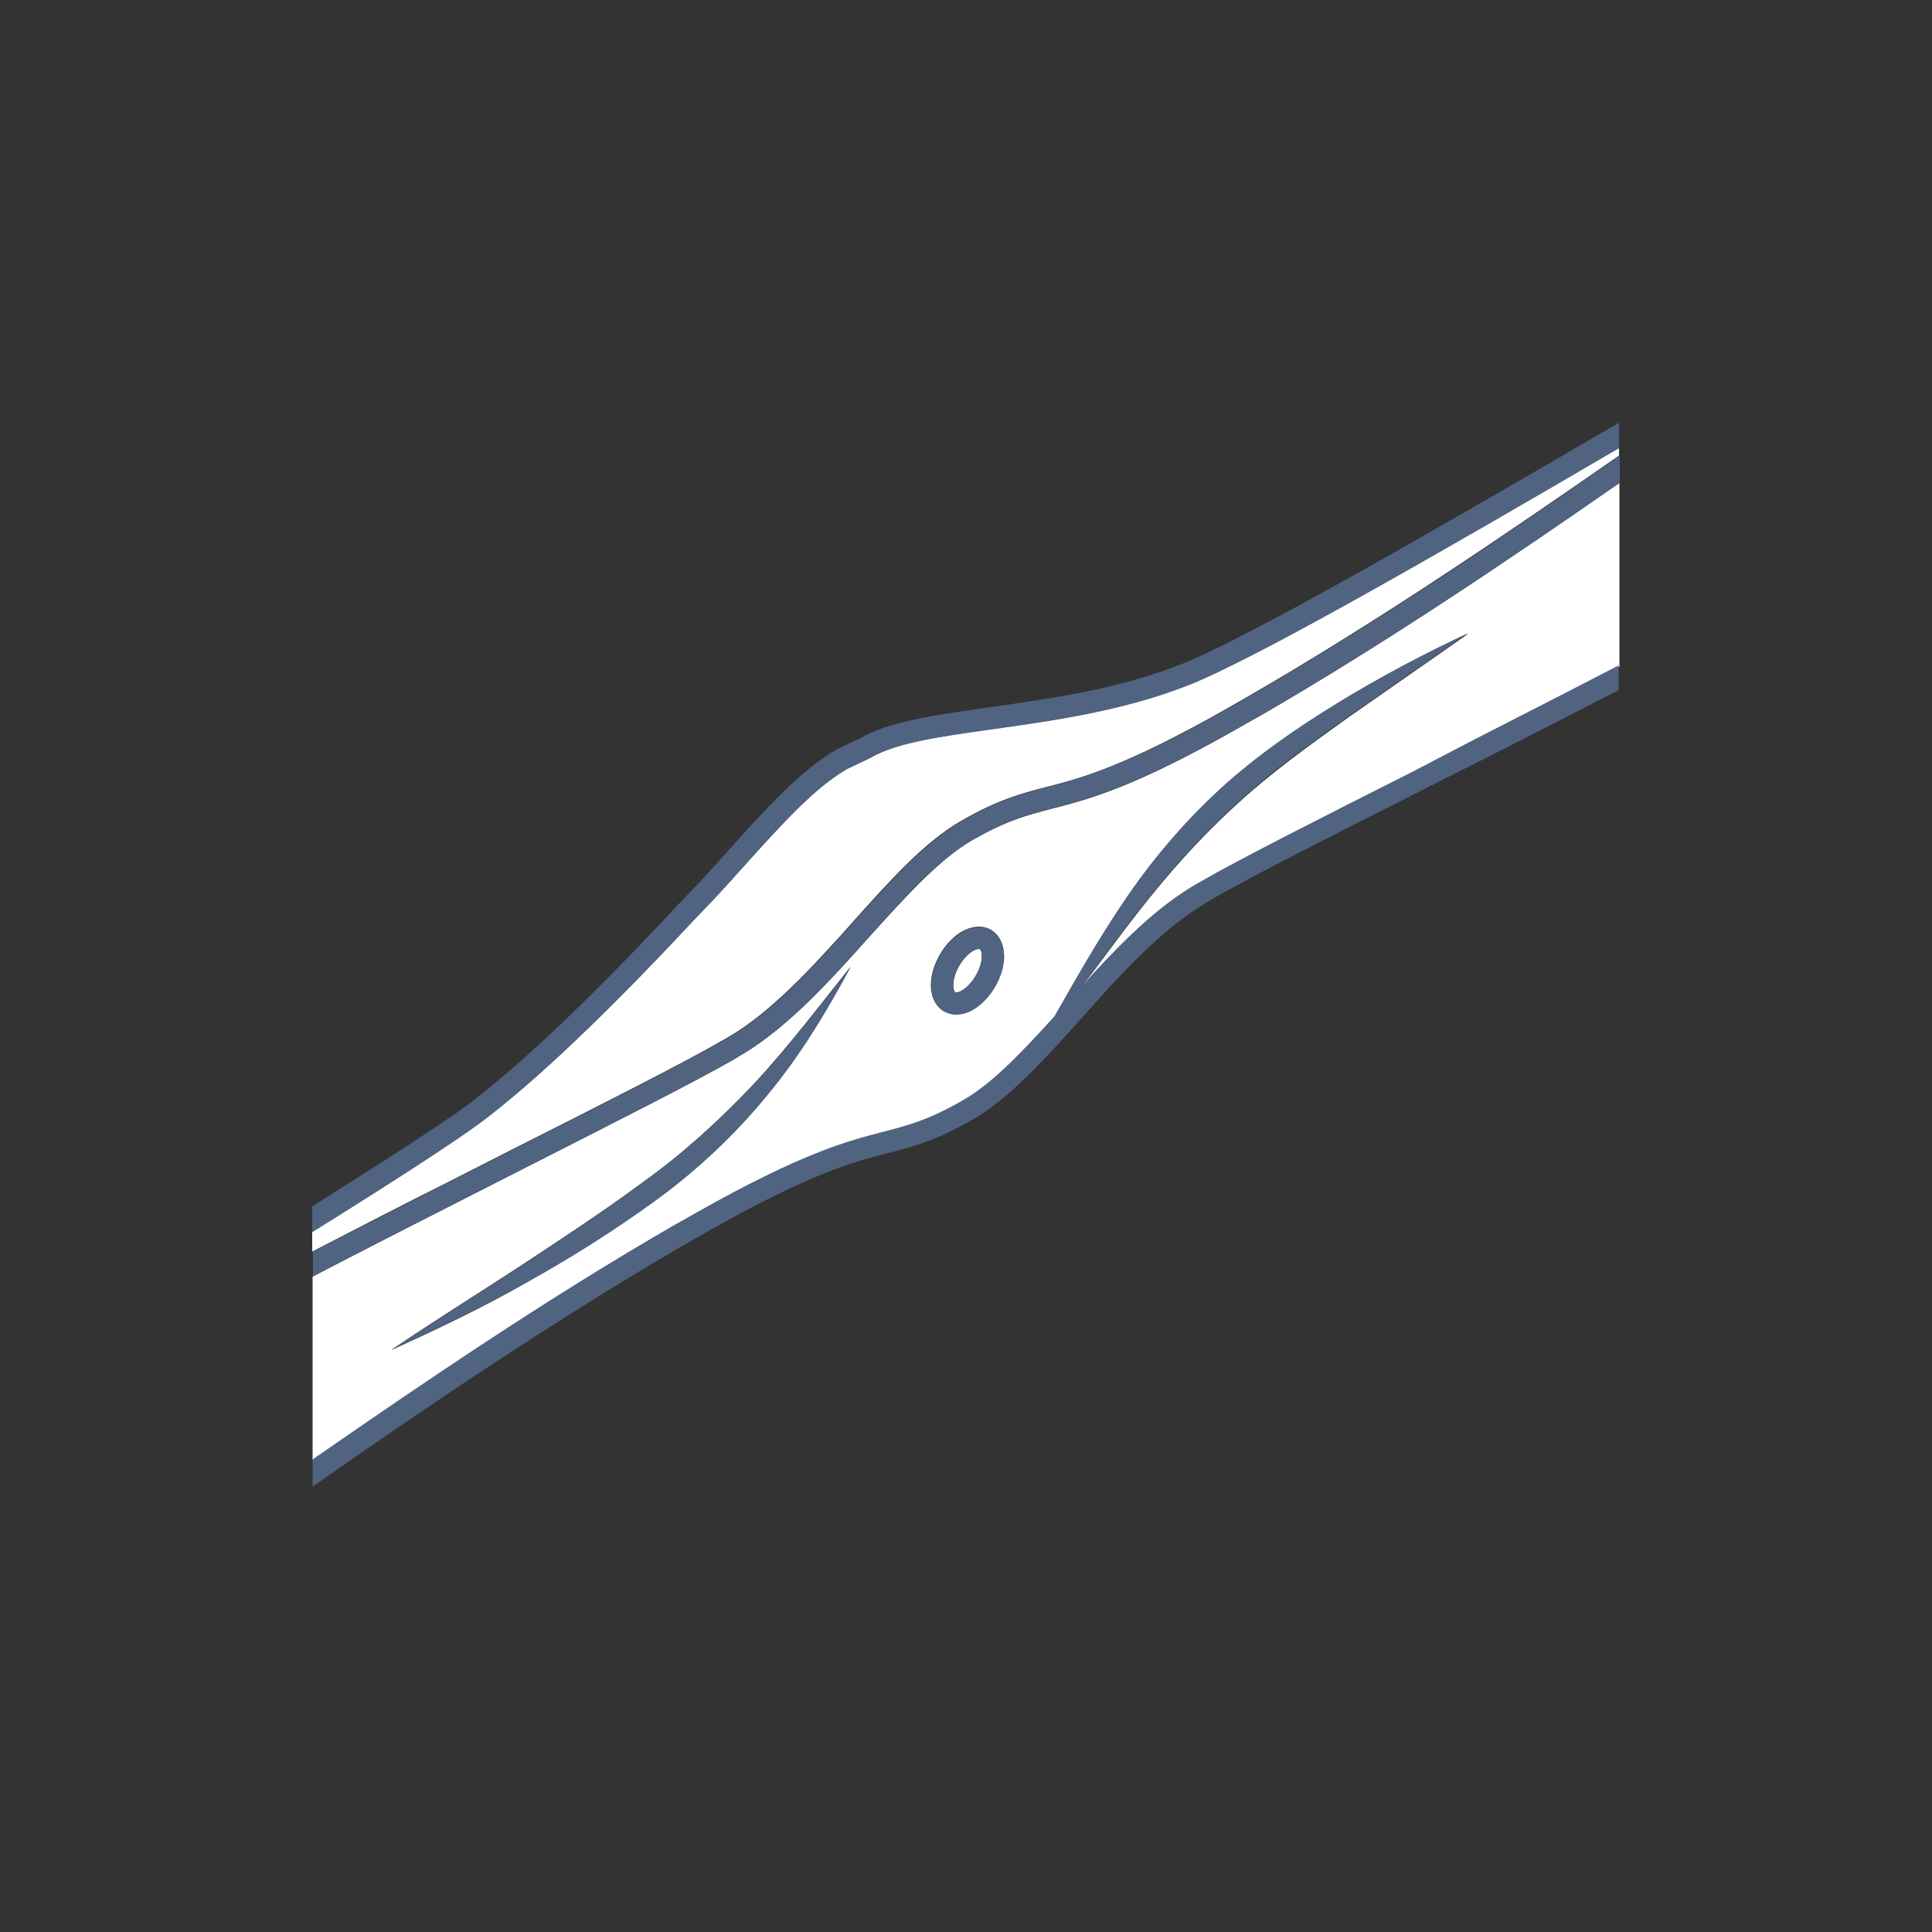 <?xml version="1.0" encoding="utf-8"?>
<!-- Generator: Adobe Illustrator 25.1.0, SVG Export Plug-In . SVG Version: 6.00 Build 0)  -->
<svg version="1.1" id="Vrstva_1" xmlns="http://www.w3.org/2000/svg" xmlns:xlink="http://www.w3.org/1999/xlink" x="0px" y="0px"
	 width="500px" height="500px" viewBox="0 0 500 500" style="enable-background:new 0 0 500 500;" xml:space="preserve">
<rect x="0" y="0" width="500" height="500" fill="#333333" stroke="none"/>
<style type="text/css">
	.st0{fill:#FFFFFF;}
	.st1{fill:#506381;}
	.st2{fill:none;}
</style>
<g>
	<path class="st0" d="M257.2,188.6c-13.6,1.9-25.3,3.5-32,7.5l-5.9,2.8c-8.5,4.9-17.2,14.7-26.5,24.9c-2.6,2.9-5.2,5.8-7.9,8.7
		l-5,5.2c-23,24.7-41.8,42.5-55.6,52.8c-7,5.2-23.6,15.9-43.5,28.3v5.1c11.8-6.1,23.6-12.2,35-17.9l16.7-8.5
		c24-12.1,44.7-22.6,54.4-28.2c0.9-0.5,1.7-1,2.4-1.4c7.1-4.3,13.7-10.4,20.1-17c3.8-4,7.6-8.1,11.3-12.3
		c9.5-10.6,18.5-20.7,28.1-26.2c9.6-5.5,15.3-7,21.9-8.7c9-2.3,20.1-5.2,46.6-20.2c1.8-1,3.6-2.1,5.4-3.1
		c34.5-19.9,68.1-42.9,96.3-62.5v-2.1c-48.2,28.2-94.7,54.9-111.8,61.5C290.2,184,272.7,186.4,257.2,188.6z"/>
	<path class="st0" d="M320.2,188.6c-27.1,15.4-38.7,18.3-48,20.7c-6.5,1.7-11.6,3-20.5,8.1c-8.7,5-17.4,14.8-26.7,25
		c-10.1,11.3-20.6,23-32.6,30.3c-0.7,0.4-1.6,0.9-2.5,1.5c-9.9,5.7-30.7,16.2-54.7,28.4l-16.7,8.5c-12.2,6.2-25,12.7-37.6,19.3v47.5
		c27.7-19.2,60.5-41.6,94.2-61c1.8-1.1,3.6-2.1,5.5-3.1c27.1-15.4,38.7-18.3,48-20.7c6.5-1.7,11.6-3,20.5-8.1
		c7.8-4.5,15.6-12.8,23.8-21.8c5.7-10,11.3-19.9,17.8-29.5c7.1-10.6,15.4-20.5,24.9-29.2c9.5-8.7,20.1-16,30.9-22.6
		c10.8-6.7,22-12.6,33.5-17.9l-31.1,21.7c-10.2,7.3-20.4,14.6-29.5,23.1c-9.2,8.4-17.4,17.7-25.1,27.6c-3.8,4.9-7.6,10-11.4,15.1
		c-1.2,1.6-2.5,3.1-3.7,4.7c9.1-10,18.5-20,29.2-26.5c0.7-0.4,1.5-0.9,2.4-1.4c9.9-5.7,30.8-16.3,55-28.5l16.5-8.3
		c12.3-6.3,24.8-12.6,36.8-18.9V125c-27.5,19.1-60,41.2-93.4,60.5C323.8,186.5,322,187.6,320.2,188.6z M198.6,283.3
		c-8.4,10.3-18.2,19.5-28.9,27.3c-10.7,7.8-21.9,14.8-33.3,21.2c-11.4,6.5-23.3,12.2-35.2,17.6c10.9-7.4,22-14.3,32.9-21.4
		c10.9-7.2,21.8-14.3,32.2-22c10.5-7.5,20-16.2,28.9-25.6c8.8-9.5,16.7-19.9,24.9-30.2C213.9,261.7,207.1,273,198.6,283.3z
		 M251.8,261.2L251.8,261.2c-1.5,0.9-3,1.3-4.4,1.3c-1.1,0-2.2-0.3-3.1-0.8c-2.1-1.2-3.4-3.7-3.4-6.7c0-5.2,3.5-11.3,8-13.9
		c2.6-1.5,5.4-1.7,7.5-0.5c2.1,1.2,3.4,3.7,3.4,6.7C259.8,252.5,256.3,258.6,251.8,261.2z"/>
	<path class="st1" d="M365.8,199.6c-24.2,12.2-45.1,22.8-55,28.5c-0.9,0.5-1.7,1-2.4,1.4c-10.7,6.5-20.1,16.5-29.2,26.5
		c1.2-1.6,2.4-3.1,3.7-4.7c3.8-5.1,7.5-10.1,11.4-15.1c7.7-9.9,15.9-19.2,25.1-27.6c9-8.5,19.2-15.8,29.5-23.1l31.1-21.7
		c-11.5,5.4-22.7,11.3-33.5,17.9c-10.8,6.6-21.4,13.9-30.9,22.6c-9.4,8.7-17.8,18.6-24.9,29.2c-6.5,9.6-12.1,19.5-17.8,29.5
		c-8.2,9-15.9,17.3-23.8,21.8c-8.9,5.1-14,6.4-20.5,8.1c-9.3,2.4-20.8,5.4-48,20.7c-1.8,1-3.6,2.1-5.5,3.1
		c-33.7,19.4-66.5,41.8-94.2,61v7c28.3-19.7,62.2-42.9,97-63c1.8-1,3.6-2.1,5.4-3.1c26.5-15,37.6-17.9,46.6-20.2
		c6.6-1.7,12.4-3.2,21.9-8.7c9.5-5.5,18.5-15.5,28.1-26.2c9.8-11,20-22.3,31.3-29.3c0.7-0.4,1.5-0.9,2.3-1.4
		c9.8-5.7,30.6-16.2,54.7-28.4l16.5-8.3c11.4-5.8,23-11.7,34.2-17.5v-6.4c-12.1,6.3-24.5,12.6-36.8,18.9L365.8,199.6z"/>
	<path class="st1" d="M305.2,172.1c-16.5,6.4-33.6,8.7-48.8,10.9c-14.2,2-26.4,3.7-33.9,8.1l-5.9,2.8c-9.5,5.5-18.5,15.5-28.1,26.2
		c-2.6,2.9-5.2,5.8-7.8,8.6l-5,5.2c-22.8,24.5-41.3,42-54.9,52.2c-6.5,4.8-21.7,14.6-40,26.1v6.7c19.9-12.4,36.5-23.1,43.5-28.3
		c13.8-10.3,32.6-28.1,55.6-52.8l5-5.2c2.7-2.9,5.3-5.8,7.9-8.7c9.2-10.3,17.9-20,26.5-24.9l5.9-2.8c6.7-4,18.4-5.6,32-7.5
		c15.4-2.2,33-4.6,50-11.2c17-6.6,63.6-33.3,111.8-61.5v-6.6C370,138,322.2,165.5,305.2,172.1z"/>
	<path class="st1" d="M317.4,183.6c-26.5,15-37.6,17.8-46.6,20.2c-6.6,1.7-12.4,3.2-21.9,8.7c-9.5,5.5-18.5,15.5-28.1,26.2
		c-3.7,4.1-7.4,8.3-11.3,12.3c-6.4,6.6-13,12.7-20.1,17c-0.7,0.4-1.5,0.9-2.4,1.4c-9.8,5.6-30.5,16.1-54.4,28.2L116,306
		c-11.3,5.8-23.2,11.8-35,17.9v6.4c12.6-6.5,25.4-13.1,37.6-19.3l16.7-8.5c24-12.2,44.8-22.7,54.7-28.4c0.9-0.5,1.7-1,2.5-1.5
		c12-7.4,22.5-19,32.6-30.3c9.2-10.3,17.9-20,26.7-25c8.9-5.1,14-6.4,20.5-8.1c9.3-2.4,20.8-5.4,48-20.7c1.8-1,3.6-2.1,5.5-3.1
		c33.4-19.3,65.9-41.4,93.4-60.5v-7c-28.1,19.6-61.7,42.6-96.3,62.5C321,181.6,319.2,182.6,317.4,183.6z"/>
	<path class="st1" d="M166.4,306c-10.4,7.7-21.3,14.8-32.2,22c-10.9,7.2-22,14-32.9,21.4c11.9-5.4,23.9-11.1,35.2-17.6
		c11.5-6.4,22.6-13.4,33.3-21.2c10.7-7.8,20.5-17,28.9-27.3c8.5-10.2,15.3-21.6,21.5-33.1c-8.1,10.3-16.1,20.7-24.9,30.2
		C186.4,289.8,176.9,298.5,166.4,306z"/>
	<path class="st0" d="M253.3,245.6c-0.3,0-0.8,0.1-1.5,0.5c-2.7,1.6-5.1,5.7-5.1,8.9c0,1.1,0.3,1.6,0.5,1.8c0.2,0.1,0.9,0.1,1.8-0.5
		c2.7-1.6,5.1-5.7,5.1-8.9c0-1.1-0.3-1.6-0.5-1.8C253.5,245.6,253.4,245.6,253.3,245.6z"/>
	<path class="st1" d="M256.5,240.7c-2.1-1.2-4.9-1.1-7.5,0.5c-4.5,2.6-8,8.7-8,13.9c0,3,1.2,5.5,3.4,6.7c0.9,0.5,2,0.8,3.1,0.8
		c1.4,0,2.9-0.4,4.4-1.3h0c4.5-2.6,8-8.7,8-13.8C259.8,244.3,258.6,241.9,256.5,240.7z M249,256.3c-1,0.6-1.6,0.6-1.8,0.5
		c-0.2-0.1-0.5-0.7-0.5-1.8c0-3.2,2.4-7.3,5.1-8.9c0.7-0.4,1.2-0.5,1.5-0.5c0.1,0,0.2,0,0.3,0.1c0.2,0.1,0.5,0.7,0.5,1.8
		C254.1,250.5,251.7,254.7,249,256.3z"/>
</g>
<rect class="st2" width="500" height="500"/>
</svg>
